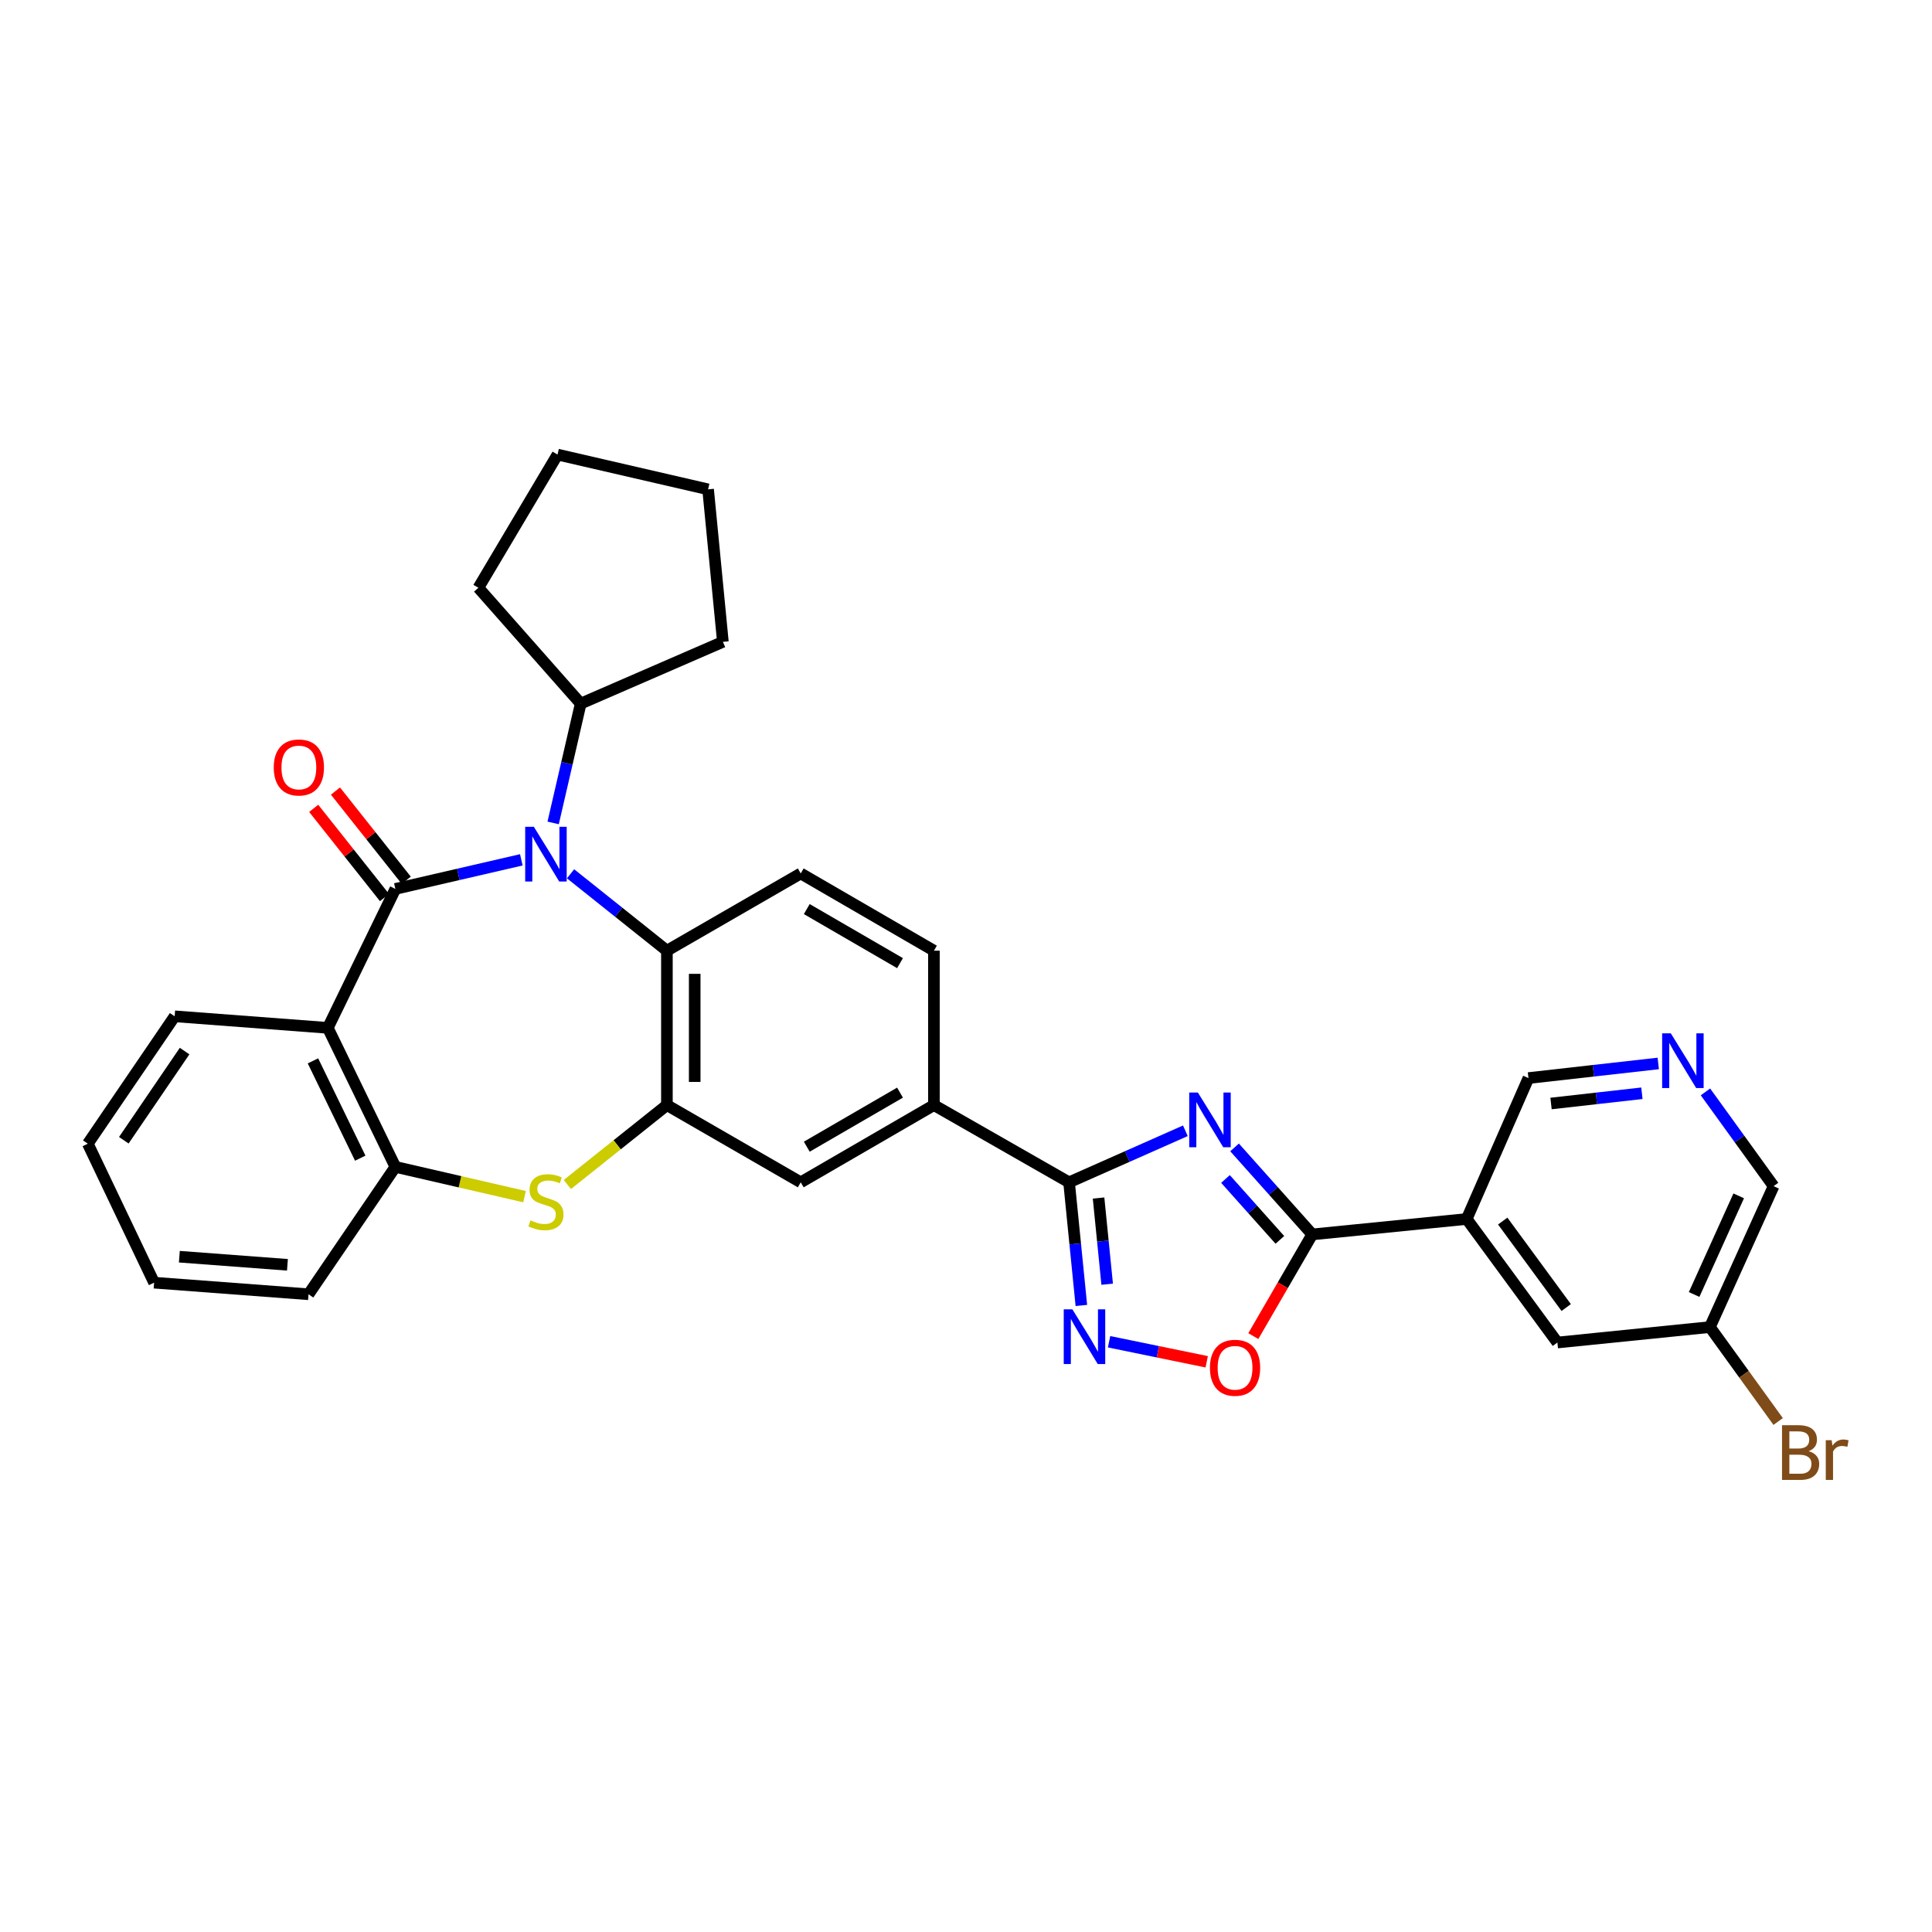 <?xml version='1.0' encoding='iso-8859-1'?>
<svg version='1.1' baseProfile='full'
              xmlns='http://www.w3.org/2000/svg'
                      xmlns:rdkit='http://www.rdkit.org/xml'
                      xmlns:xlink='http://www.w3.org/1999/xlink'
                  xml:space='preserve'
width='1000px' height='1000px' viewBox='0 0 1000 1000'>
<!-- END OF HEADER -->
<rect style='opacity:1.0;fill:#FFFFFF;stroke:none' width='1000' height='1000' x='0' y='0'> </rect>
<path class='bond-0' d='M 204.646,460.104 L 237.242,452.575' style='fill:none;fill-rule:evenodd;stroke:#000000;stroke-width:6px;stroke-linecap:butt;stroke-linejoin:miter;stroke-opacity:1' />
<path class='bond-0' d='M 237.242,452.575 L 269.839,445.047' style='fill:none;fill-rule:evenodd;stroke:#0000FF;stroke-width:6px;stroke-linecap:butt;stroke-linejoin:miter;stroke-opacity:1' />
<path class='bond-3' d='M 204.646,460.104 L 169.679,532.019' style='fill:none;fill-rule:evenodd;stroke:#000000;stroke-width:6px;stroke-linecap:butt;stroke-linejoin:miter;stroke-opacity:1' />
<path class='bond-15' d='M 210.28,455.632 L 191.958,432.543' style='fill:none;fill-rule:evenodd;stroke:#000000;stroke-width:6px;stroke-linecap:butt;stroke-linejoin:miter;stroke-opacity:1' />
<path class='bond-15' d='M 191.958,432.543 L 173.635,409.454' style='fill:none;fill-rule:evenodd;stroke:#FF0000;stroke-width:6px;stroke-linecap:butt;stroke-linejoin:miter;stroke-opacity:1' />
<path class='bond-15' d='M 199.011,464.575 L 180.689,441.486' style='fill:none;fill-rule:evenodd;stroke:#000000;stroke-width:6px;stroke-linecap:butt;stroke-linejoin:miter;stroke-opacity:1' />
<path class='bond-15' d='M 180.689,441.486 L 162.366,418.396' style='fill:none;fill-rule:evenodd;stroke:#FF0000;stroke-width:6px;stroke-linecap:butt;stroke-linejoin:miter;stroke-opacity:1' />
<path class='bond-8' d='M 295.322,452.274 L 320.256,472.174' style='fill:none;fill-rule:evenodd;stroke:#0000FF;stroke-width:6px;stroke-linecap:butt;stroke-linejoin:miter;stroke-opacity:1' />
<path class='bond-8' d='M 320.256,472.174 L 345.191,492.073' style='fill:none;fill-rule:evenodd;stroke:#000000;stroke-width:6px;stroke-linecap:butt;stroke-linejoin:miter;stroke-opacity:1' />
<path class='bond-17' d='M 286.31,425.946 L 293.44,395.067' style='fill:none;fill-rule:evenodd;stroke:#0000FF;stroke-width:6px;stroke-linecap:butt;stroke-linejoin:miter;stroke-opacity:1' />
<path class='bond-17' d='M 293.44,395.067 L 300.57,364.188' style='fill:none;fill-rule:evenodd;stroke:#000000;stroke-width:6px;stroke-linecap:butt;stroke-linejoin:miter;stroke-opacity:1' />
<path class='bond-1' d='M 613.546,585.288 L 583.445,598.627' style='fill:none;fill-rule:evenodd;stroke:#0000FF;stroke-width:6px;stroke-linecap:butt;stroke-linejoin:miter;stroke-opacity:1' />
<path class='bond-1' d='M 583.445,598.627 L 553.343,611.966' style='fill:none;fill-rule:evenodd;stroke:#000000;stroke-width:6px;stroke-linecap:butt;stroke-linejoin:miter;stroke-opacity:1' />
<path class='bond-2' d='M 639.008,593.898 L 659.115,616.415' style='fill:none;fill-rule:evenodd;stroke:#0000FF;stroke-width:6px;stroke-linecap:butt;stroke-linejoin:miter;stroke-opacity:1' />
<path class='bond-2' d='M 659.115,616.415 L 679.222,638.932' style='fill:none;fill-rule:evenodd;stroke:#000000;stroke-width:6px;stroke-linecap:butt;stroke-linejoin:miter;stroke-opacity:1' />
<path class='bond-2' d='M 634.309,610.235 L 648.384,625.997' style='fill:none;fill-rule:evenodd;stroke:#0000FF;stroke-width:6px;stroke-linecap:butt;stroke-linejoin:miter;stroke-opacity:1' />
<path class='bond-2' d='M 648.384,625.997 L 662.459,641.759' style='fill:none;fill-rule:evenodd;stroke:#000000;stroke-width:6px;stroke-linecap:butt;stroke-linejoin:miter;stroke-opacity:1' />
<path class='bond-11' d='M 679.222,638.932 L 759.161,630.94' style='fill:none;fill-rule:evenodd;stroke:#000000;stroke-width:6px;stroke-linecap:butt;stroke-linejoin:miter;stroke-opacity:1' />
<path class='bond-36' d='M 679.222,638.932 L 663.969,665.247' style='fill:none;fill-rule:evenodd;stroke:#000000;stroke-width:6px;stroke-linecap:butt;stroke-linejoin:miter;stroke-opacity:1' />
<path class='bond-36' d='M 663.969,665.247 L 648.716,691.562' style='fill:none;fill-rule:evenodd;stroke:#FF0000;stroke-width:6px;stroke-linecap:butt;stroke-linejoin:miter;stroke-opacity:1' />
<path class='bond-10' d='M 169.679,532.019 L 204.646,603.974' style='fill:none;fill-rule:evenodd;stroke:#000000;stroke-width:6px;stroke-linecap:butt;stroke-linejoin:miter;stroke-opacity:1' />
<path class='bond-10' d='M 161.985,549.1 L 186.461,599.468' style='fill:none;fill-rule:evenodd;stroke:#000000;stroke-width:6px;stroke-linecap:butt;stroke-linejoin:miter;stroke-opacity:1' />
<path class='bond-22' d='M 169.679,532.019 L 90.403,526.04' style='fill:none;fill-rule:evenodd;stroke:#000000;stroke-width:6px;stroke-linecap:butt;stroke-linejoin:miter;stroke-opacity:1' />
<path class='bond-4' d='M 553.343,611.966 L 483.402,571.996' style='fill:none;fill-rule:evenodd;stroke:#000000;stroke-width:6px;stroke-linecap:butt;stroke-linejoin:miter;stroke-opacity:1' />
<path class='bond-5' d='M 553.343,611.966 L 556.527,643.836' style='fill:none;fill-rule:evenodd;stroke:#000000;stroke-width:6px;stroke-linecap:butt;stroke-linejoin:miter;stroke-opacity:1' />
<path class='bond-5' d='M 556.527,643.836 L 559.712,675.705' style='fill:none;fill-rule:evenodd;stroke:#0000FF;stroke-width:6px;stroke-linecap:butt;stroke-linejoin:miter;stroke-opacity:1' />
<path class='bond-5' d='M 568.613,620.096 L 570.842,642.405' style='fill:none;fill-rule:evenodd;stroke:#000000;stroke-width:6px;stroke-linecap:butt;stroke-linejoin:miter;stroke-opacity:1' />
<path class='bond-5' d='M 570.842,642.405 L 573.071,664.714' style='fill:none;fill-rule:evenodd;stroke:#0000FF;stroke-width:6px;stroke-linecap:butt;stroke-linejoin:miter;stroke-opacity:1' />
<path class='bond-9' d='M 574.056,694.487 L 599.326,699.675' style='fill:none;fill-rule:evenodd;stroke:#0000FF;stroke-width:6px;stroke-linecap:butt;stroke-linejoin:miter;stroke-opacity:1' />
<path class='bond-9' d='M 599.326,699.675 L 624.596,704.863' style='fill:none;fill-rule:evenodd;stroke:#FF0000;stroke-width:6px;stroke-linecap:butt;stroke-linejoin:miter;stroke-opacity:1' />
<path class='bond-6' d='M 345.191,571.996 L 345.191,492.073' style='fill:none;fill-rule:evenodd;stroke:#000000;stroke-width:6px;stroke-linecap:butt;stroke-linejoin:miter;stroke-opacity:1' />
<path class='bond-6' d='M 359.577,560.008 L 359.577,504.061' style='fill:none;fill-rule:evenodd;stroke:#000000;stroke-width:6px;stroke-linecap:butt;stroke-linejoin:miter;stroke-opacity:1' />
<path class='bond-13' d='M 345.191,571.996 L 414.46,611.966' style='fill:none;fill-rule:evenodd;stroke:#000000;stroke-width:6px;stroke-linecap:butt;stroke-linejoin:miter;stroke-opacity:1' />
<path class='bond-32' d='M 345.191,571.996 L 319.426,592.548' style='fill:none;fill-rule:evenodd;stroke:#000000;stroke-width:6px;stroke-linecap:butt;stroke-linejoin:miter;stroke-opacity:1' />
<path class='bond-32' d='M 319.426,592.548 L 293.661,613.1' style='fill:none;fill-rule:evenodd;stroke:#CCCC00;stroke-width:6px;stroke-linecap:butt;stroke-linejoin:miter;stroke-opacity:1' />
<path class='bond-7' d='M 271.499,619.386 L 238.073,611.68' style='fill:none;fill-rule:evenodd;stroke:#CCCC00;stroke-width:6px;stroke-linecap:butt;stroke-linejoin:miter;stroke-opacity:1' />
<path class='bond-7' d='M 238.073,611.68 L 204.646,603.974' style='fill:none;fill-rule:evenodd;stroke:#000000;stroke-width:6px;stroke-linecap:butt;stroke-linejoin:miter;stroke-opacity:1' />
<path class='bond-14' d='M 345.191,492.073 L 414.46,452.095' style='fill:none;fill-rule:evenodd;stroke:#000000;stroke-width:6px;stroke-linecap:butt;stroke-linejoin:miter;stroke-opacity:1' />
<path class='bond-25' d='M 204.646,603.974 L 159.689,669.91' style='fill:none;fill-rule:evenodd;stroke:#000000;stroke-width:6px;stroke-linecap:butt;stroke-linejoin:miter;stroke-opacity:1' />
<path class='bond-18' d='M 759.161,630.94 L 806.108,694.886' style='fill:none;fill-rule:evenodd;stroke:#000000;stroke-width:6px;stroke-linecap:butt;stroke-linejoin:miter;stroke-opacity:1' />
<path class='bond-18' d='M 777.8,632.018 L 810.663,676.781' style='fill:none;fill-rule:evenodd;stroke:#000000;stroke-width:6px;stroke-linecap:butt;stroke-linejoin:miter;stroke-opacity:1' />
<path class='bond-20' d='M 759.161,630.94 L 791.123,558.01' style='fill:none;fill-rule:evenodd;stroke:#000000;stroke-width:6px;stroke-linecap:butt;stroke-linejoin:miter;stroke-opacity:1' />
<path class='bond-12' d='M 483.402,571.996 L 483.402,492.073' style='fill:none;fill-rule:evenodd;stroke:#000000;stroke-width:6px;stroke-linecap:butt;stroke-linejoin:miter;stroke-opacity:1' />
<path class='bond-35' d='M 483.402,571.996 L 414.46,611.966' style='fill:none;fill-rule:evenodd;stroke:#000000;stroke-width:6px;stroke-linecap:butt;stroke-linejoin:miter;stroke-opacity:1' />
<path class='bond-35' d='M 465.845,565.546 L 417.586,593.525' style='fill:none;fill-rule:evenodd;stroke:#000000;stroke-width:6px;stroke-linecap:butt;stroke-linejoin:miter;stroke-opacity:1' />
<path class='bond-19' d='M 414.46,452.095 L 483.402,492.073' style='fill:none;fill-rule:evenodd;stroke:#000000;stroke-width:6px;stroke-linecap:butt;stroke-linejoin:miter;stroke-opacity:1' />
<path class='bond-19' d='M 417.585,470.537 L 465.844,498.521' style='fill:none;fill-rule:evenodd;stroke:#000000;stroke-width:6px;stroke-linecap:butt;stroke-linejoin:miter;stroke-opacity:1' />
<path class='bond-16' d='M 858.311,550.439 L 824.717,554.224' style='fill:none;fill-rule:evenodd;stroke:#0000FF;stroke-width:6px;stroke-linecap:butt;stroke-linejoin:miter;stroke-opacity:1' />
<path class='bond-16' d='M 824.717,554.224 L 791.123,558.01' style='fill:none;fill-rule:evenodd;stroke:#000000;stroke-width:6px;stroke-linecap:butt;stroke-linejoin:miter;stroke-opacity:1' />
<path class='bond-16' d='M 849.843,565.87 L 826.327,568.52' style='fill:none;fill-rule:evenodd;stroke:#0000FF;stroke-width:6px;stroke-linecap:butt;stroke-linejoin:miter;stroke-opacity:1' />
<path class='bond-16' d='M 826.327,568.52 L 802.812,571.17' style='fill:none;fill-rule:evenodd;stroke:#000000;stroke-width:6px;stroke-linecap:butt;stroke-linejoin:miter;stroke-opacity:1' />
<path class='bond-24' d='M 882.745,565.166 L 900.377,589.561' style='fill:none;fill-rule:evenodd;stroke:#0000FF;stroke-width:6px;stroke-linecap:butt;stroke-linejoin:miter;stroke-opacity:1' />
<path class='bond-24' d='M 900.377,589.561 L 918.009,613.956' style='fill:none;fill-rule:evenodd;stroke:#000000;stroke-width:6px;stroke-linecap:butt;stroke-linejoin:miter;stroke-opacity:1' />
<path class='bond-26' d='M 300.57,364.188 L 247.612,304.237' style='fill:none;fill-rule:evenodd;stroke:#000000;stroke-width:6px;stroke-linecap:butt;stroke-linejoin:miter;stroke-opacity:1' />
<path class='bond-27' d='M 300.57,364.188 L 374.163,332.218' style='fill:none;fill-rule:evenodd;stroke:#000000;stroke-width:6px;stroke-linecap:butt;stroke-linejoin:miter;stroke-opacity:1' />
<path class='bond-21' d='M 806.108,694.886 L 885.04,686.894' style='fill:none;fill-rule:evenodd;stroke:#000000;stroke-width:6px;stroke-linecap:butt;stroke-linejoin:miter;stroke-opacity:1' />
<path class='bond-23' d='M 885.04,686.894 L 902.706,711.331' style='fill:none;fill-rule:evenodd;stroke:#000000;stroke-width:6px;stroke-linecap:butt;stroke-linejoin:miter;stroke-opacity:1' />
<path class='bond-23' d='M 902.706,711.331 L 920.372,735.768' style='fill:none;fill-rule:evenodd;stroke:#7F4C19;stroke-width:6px;stroke-linecap:butt;stroke-linejoin:miter;stroke-opacity:1' />
<path class='bond-37' d='M 885.04,686.894 L 918.009,613.956' style='fill:none;fill-rule:evenodd;stroke:#000000;stroke-width:6px;stroke-linecap:butt;stroke-linejoin:miter;stroke-opacity:1' />
<path class='bond-37' d='M 876.876,670.028 L 899.954,618.971' style='fill:none;fill-rule:evenodd;stroke:#000000;stroke-width:6px;stroke-linecap:butt;stroke-linejoin:miter;stroke-opacity:1' />
<path class='bond-28' d='M 90.403,526.04 L 45.455,591.977' style='fill:none;fill-rule:evenodd;stroke:#000000;stroke-width:6px;stroke-linecap:butt;stroke-linejoin:miter;stroke-opacity:1' />
<path class='bond-28' d='M 95.548,544.034 L 64.084,590.19' style='fill:none;fill-rule:evenodd;stroke:#000000;stroke-width:6px;stroke-linecap:butt;stroke-linejoin:miter;stroke-opacity:1' />
<path class='bond-33' d='M 159.689,669.91 L 79.766,663.908' style='fill:none;fill-rule:evenodd;stroke:#000000;stroke-width:6px;stroke-linecap:butt;stroke-linejoin:miter;stroke-opacity:1' />
<path class='bond-33' d='M 148.778,654.664 L 92.832,650.463' style='fill:none;fill-rule:evenodd;stroke:#000000;stroke-width:6px;stroke-linecap:butt;stroke-linejoin:miter;stroke-opacity:1' />
<path class='bond-30' d='M 247.612,304.237 L 288.573,235.287' style='fill:none;fill-rule:evenodd;stroke:#000000;stroke-width:6px;stroke-linecap:butt;stroke-linejoin:miter;stroke-opacity:1' />
<path class='bond-31' d='M 374.163,332.218 L 366.506,253.286' style='fill:none;fill-rule:evenodd;stroke:#000000;stroke-width:6px;stroke-linecap:butt;stroke-linejoin:miter;stroke-opacity:1' />
<path class='bond-29' d='M 45.455,591.977 L 79.766,663.908' style='fill:none;fill-rule:evenodd;stroke:#000000;stroke-width:6px;stroke-linecap:butt;stroke-linejoin:miter;stroke-opacity:1' />
<path class='bond-34' d='M 288.573,235.287 L 366.506,253.286' style='fill:none;fill-rule:evenodd;stroke:#000000;stroke-width:6px;stroke-linecap:butt;stroke-linejoin:miter;stroke-opacity:1' />
<path  class='atom-1' d='M 276.319 427.945
L 285.599 442.945
Q 286.519 444.425, 287.999 447.105
Q 289.479 449.785, 289.559 449.945
L 289.559 427.945
L 293.319 427.945
L 293.319 456.265
L 289.439 456.265
L 279.479 439.865
Q 278.319 437.945, 277.079 435.745
Q 275.879 433.545, 275.519 432.865
L 275.519 456.265
L 271.839 456.265
L 271.839 427.945
L 276.319 427.945
' fill='#0000FF'/>
<path  class='atom-2' d='M 620.021 565.485
L 629.301 580.485
Q 630.221 581.965, 631.701 584.645
Q 633.181 587.325, 633.261 587.485
L 633.261 565.485
L 637.021 565.485
L 637.021 593.805
L 633.141 593.805
L 623.181 577.405
Q 622.021 575.485, 620.781 573.285
Q 619.581 571.085, 619.221 570.405
L 619.221 593.805
L 615.541 593.805
L 615.541 565.485
L 620.021 565.485
' fill='#0000FF'/>
<path  class='atom-6' d='M 555.067 677.713
L 564.347 692.713
Q 565.267 694.193, 566.747 696.873
Q 568.227 699.553, 568.307 699.713
L 568.307 677.713
L 572.067 677.713
L 572.067 706.033
L 568.187 706.033
L 558.227 689.633
Q 557.067 687.713, 555.827 685.513
Q 554.627 683.313, 554.267 682.633
L 554.267 706.033
L 550.587 706.033
L 550.587 677.713
L 555.067 677.713
' fill='#0000FF'/>
<path  class='atom-8' d='M 274.579 631.66
Q 274.899 631.78, 276.219 632.34
Q 277.539 632.9, 278.979 633.26
Q 280.459 633.58, 281.899 633.58
Q 284.579 633.58, 286.139 632.3
Q 287.699 630.98, 287.699 628.7
Q 287.699 627.14, 286.899 626.18
Q 286.139 625.22, 284.939 624.7
Q 283.739 624.18, 281.739 623.58
Q 279.219 622.82, 277.699 622.1
Q 276.219 621.38, 275.139 619.86
Q 274.099 618.34, 274.099 615.78
Q 274.099 612.22, 276.499 610.02
Q 278.939 607.82, 283.739 607.82
Q 287.019 607.82, 290.739 609.38
L 289.819 612.46
Q 286.419 611.06, 283.859 611.06
Q 281.099 611.06, 279.579 612.22
Q 278.059 613.34, 278.099 615.3
Q 278.099 616.82, 278.859 617.74
Q 279.659 618.66, 280.779 619.18
Q 281.939 619.7, 283.859 620.3
Q 286.419 621.1, 287.939 621.9
Q 289.459 622.7, 290.539 624.34
Q 291.659 625.94, 291.659 628.7
Q 291.659 632.62, 289.019 634.74
Q 286.419 636.82, 282.059 636.82
Q 279.539 636.82, 277.619 636.26
Q 275.739 635.74, 273.499 634.82
L 274.579 631.66
' fill='#CCCC00'/>
<path  class='atom-10' d='M 626.26 707.954
Q 626.26 701.154, 629.62 697.354
Q 632.98 693.554, 639.26 693.554
Q 645.54 693.554, 648.9 697.354
Q 652.26 701.154, 652.26 707.954
Q 652.26 714.834, 648.86 718.754
Q 645.46 722.634, 639.26 722.634
Q 633.02 722.634, 629.62 718.754
Q 626.26 714.874, 626.26 707.954
M 639.26 719.434
Q 643.58 719.434, 645.9 716.554
Q 648.26 713.634, 648.26 707.954
Q 648.26 702.394, 645.9 699.594
Q 643.58 696.754, 639.26 696.754
Q 634.94 696.754, 632.58 699.554
Q 630.26 702.354, 630.26 707.954
Q 630.26 713.674, 632.58 716.554
Q 634.94 719.434, 639.26 719.434
' fill='#FF0000'/>
<path  class='atom-16' d='M 141.694 397.236
Q 141.694 390.436, 145.054 386.636
Q 148.414 382.836, 154.694 382.836
Q 160.974 382.836, 164.334 386.636
Q 167.694 390.436, 167.694 397.236
Q 167.694 404.116, 164.294 408.036
Q 160.894 411.916, 154.694 411.916
Q 148.454 411.916, 145.054 408.036
Q 141.694 404.156, 141.694 397.236
M 154.694 408.716
Q 159.014 408.716, 161.334 405.836
Q 163.694 402.916, 163.694 397.236
Q 163.694 391.676, 161.334 388.876
Q 159.014 386.036, 154.694 386.036
Q 150.374 386.036, 148.014 388.836
Q 145.694 391.636, 145.694 397.236
Q 145.694 402.956, 148.014 405.836
Q 150.374 408.716, 154.694 408.716
' fill='#FF0000'/>
<path  class='atom-17' d='M 864.802 534.842
L 874.082 549.842
Q 875.002 551.322, 876.482 554.002
Q 877.962 556.682, 878.042 556.842
L 878.042 534.842
L 881.802 534.842
L 881.802 563.162
L 877.922 563.162
L 867.962 546.762
Q 866.802 544.842, 865.562 542.642
Q 864.362 540.442, 864.002 539.762
L 864.002 563.162
L 860.322 563.162
L 860.322 534.842
L 864.802 534.842
' fill='#0000FF'/>
<path  class='atom-24' d='M 936.135 751.128
Q 938.855 751.888, 940.215 753.568
Q 941.615 755.208, 941.615 757.648
Q 941.615 761.568, 939.095 763.808
Q 936.615 766.008, 931.895 766.008
L 922.375 766.008
L 922.375 737.688
L 930.735 737.688
Q 935.575 737.688, 938.015 739.648
Q 940.455 741.608, 940.455 745.208
Q 940.455 749.488, 936.135 751.128
M 926.175 740.888
L 926.175 749.768
L 930.735 749.768
Q 933.535 749.768, 934.975 748.648
Q 936.455 747.488, 936.455 745.208
Q 936.455 740.888, 930.735 740.888
L 926.175 740.888
M 931.895 762.808
Q 934.655 762.808, 936.135 761.488
Q 937.615 760.168, 937.615 757.648
Q 937.615 755.328, 935.975 754.168
Q 934.375 752.968, 931.295 752.968
L 926.175 752.968
L 926.175 762.808
L 931.895 762.808
' fill='#7F4C19'/>
<path  class='atom-24' d='M 948.055 745.448
L 948.495 748.288
Q 950.655 745.088, 954.175 745.088
Q 955.295 745.088, 956.815 745.488
L 956.215 748.848
Q 954.495 748.448, 953.535 748.448
Q 951.855 748.448, 950.735 749.128
Q 949.655 749.768, 948.775 751.328
L 948.775 766.008
L 945.015 766.008
L 945.015 745.448
L 948.055 745.448
' fill='#7F4C19'/>
</svg>
